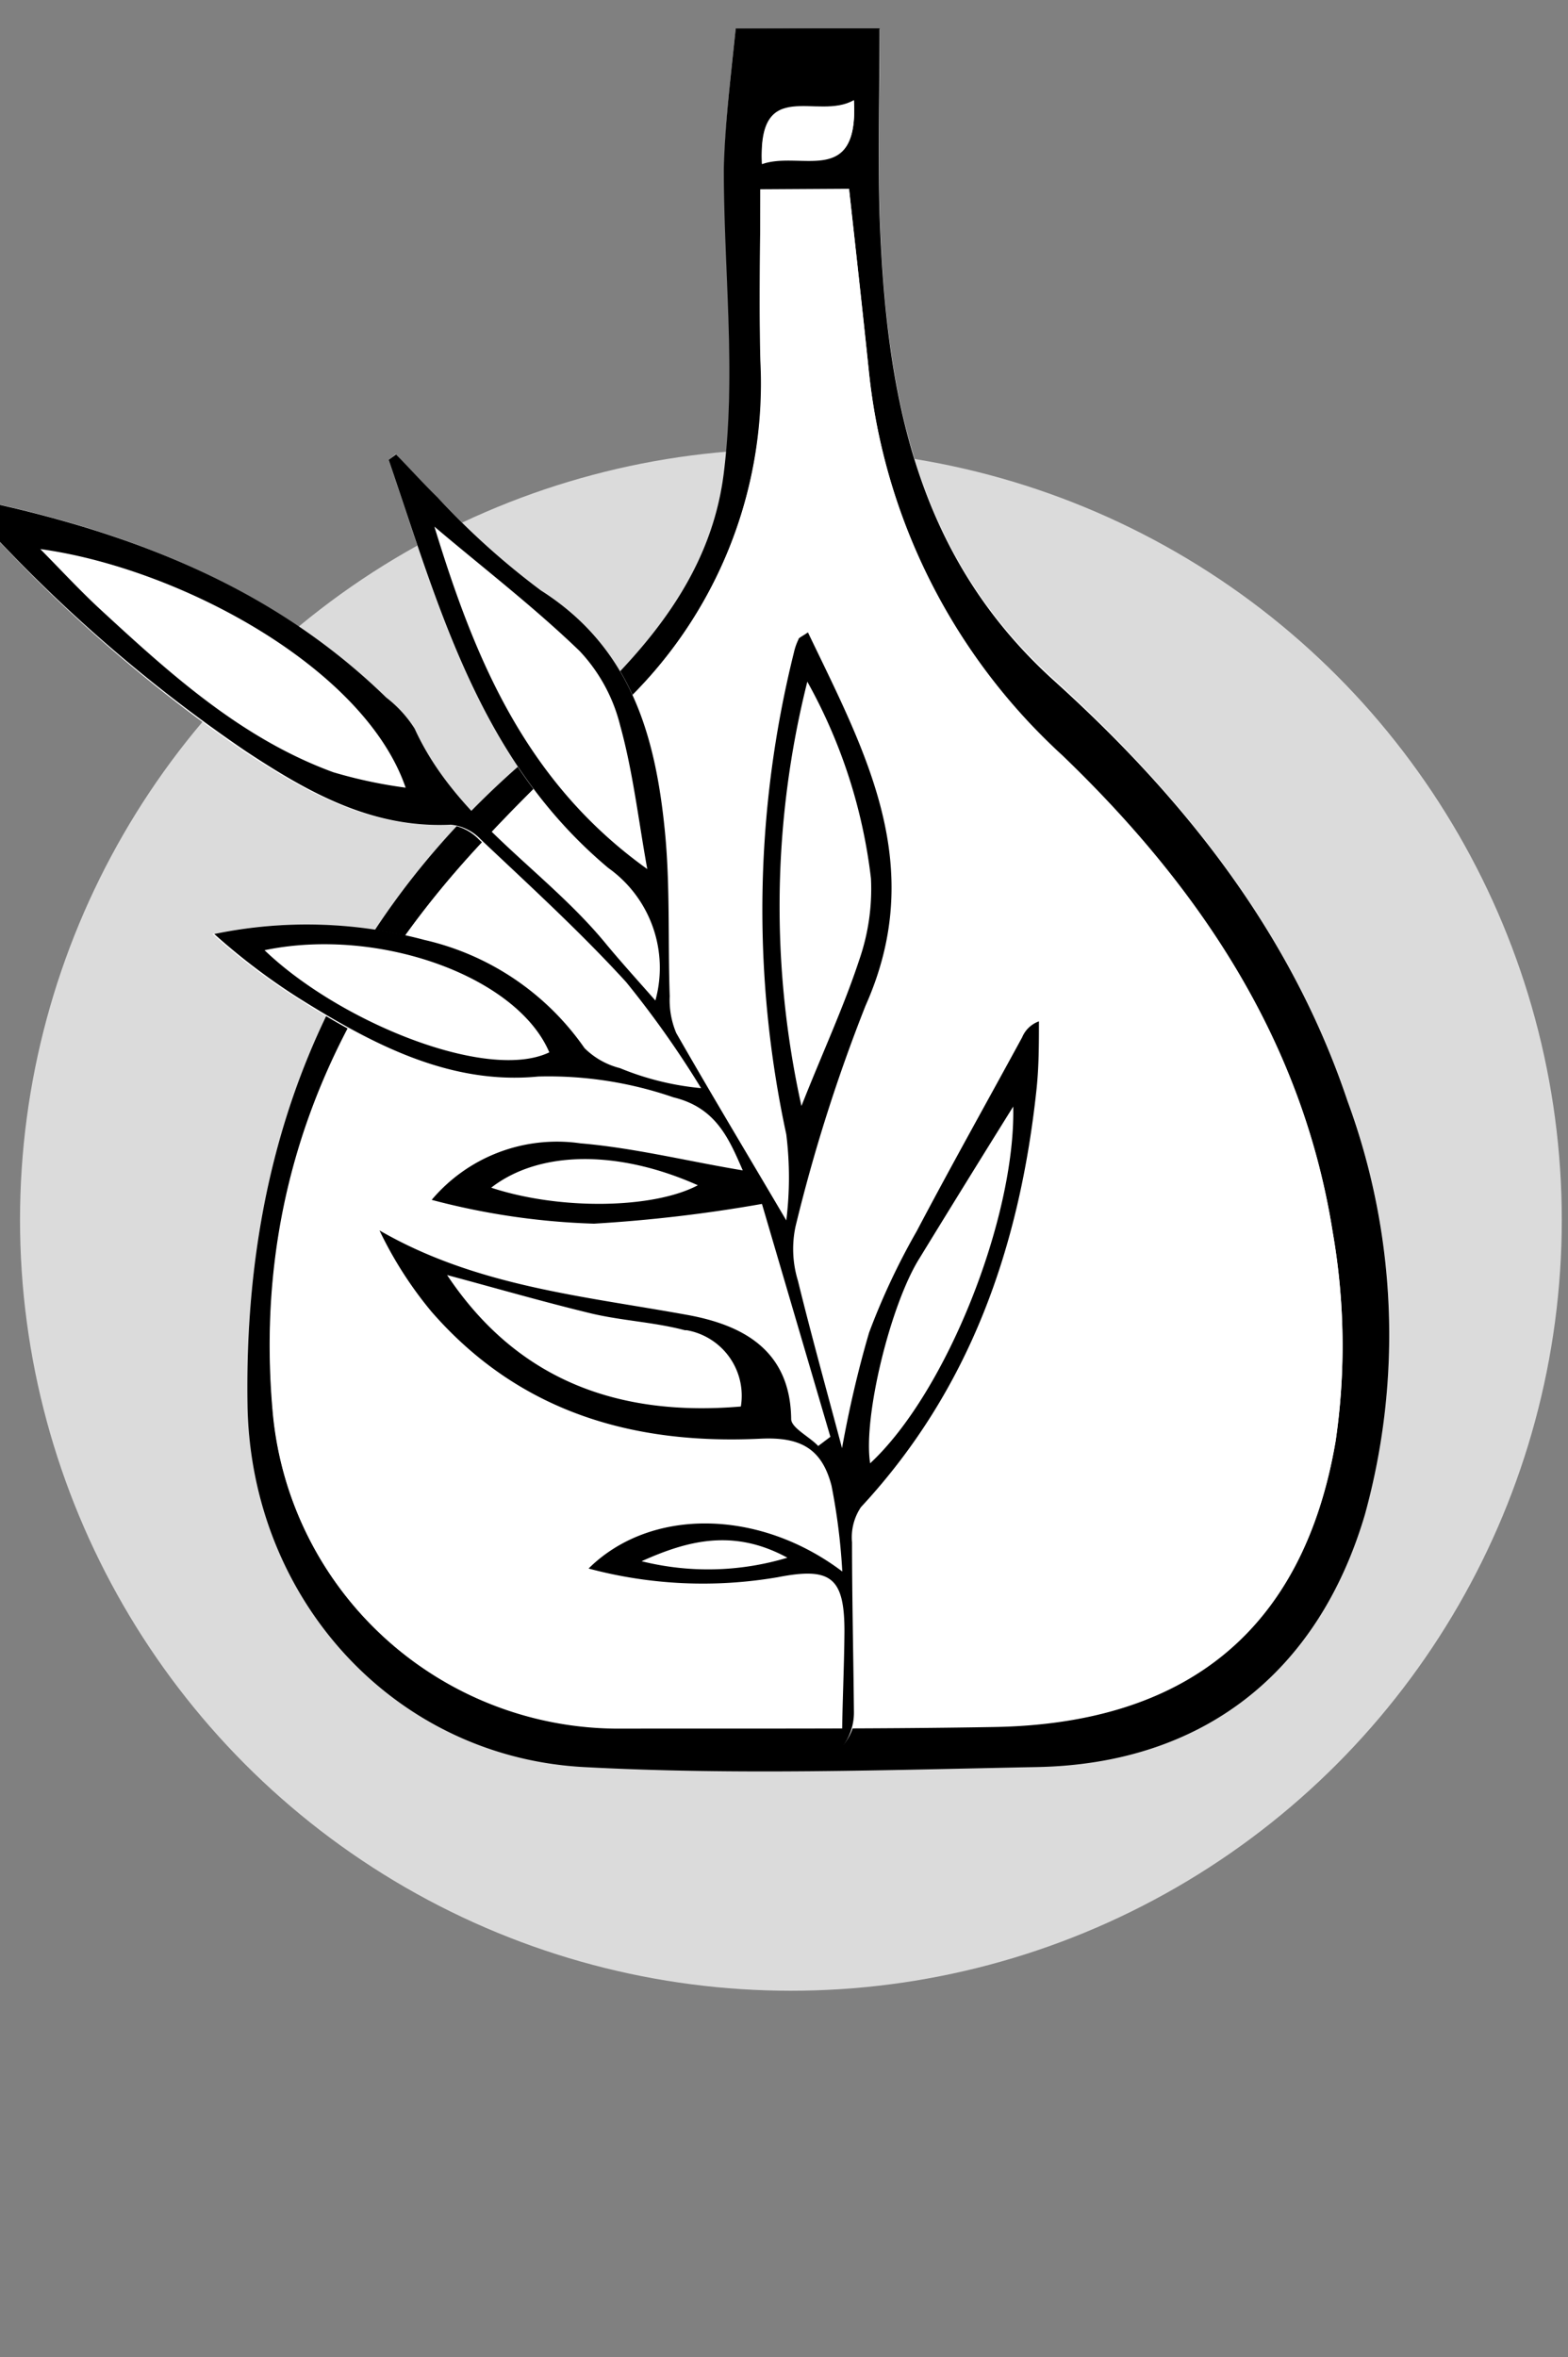 <svg id="Layer_1" data-name="Layer 1" xmlns="http://www.w3.org/2000/svg" viewBox="0 0 57.97 87.15"><rect x="0" y="0" width="57.97" height="87.15" fill="#808080" stroke="none"/><defs><style>.cls-1{fill:#dbdbdb;}.cls-2{fill:#fff;}</style></defs><circle id="Ellipse_39" data-name="Ellipse 39" class="cls-1" cx="29.24" cy="45.1" r="28.5"/><g id="Group_166" data-name="Group 166"><g id="Group_164" data-name="Group 164"><path id="Path_241" data-name="Path 241" class="cls-2" d="M27.2,1.05C27,3,26.8,4.6,26.78,6.25c0,3.75.44,7.54,0,11.23-.6,4.8-4.25,7.91-7.65,10.9C12,34.67,9,42.63,9.15,51.92c.12,7.2,5.38,13,12.43,13.39,5.57.3,11.16.11,16.74,0,6.1-.12,10.41-3.48,12.14-9.33a25,25,0,0,0-.63-15.27C47.74,34.47,43.75,29.47,39,25.14,33.78,20.47,32.76,14.39,32.53,8c-.08-2.31,0-4.63,0-6.92Z"/><path id="Path_242" data-name="Path 242" d="M27.2,1.05h5.32c0,2.28-.07,4.6,0,6.91.23,6.44,1.25,12.5,6.43,17.19,4.79,4.32,8.78,9.32,10.87,15.56A25,25,0,0,1,50.46,56c-1.73,5.85-6,9.22-12.14,9.33-5.58.11-11.17.3-16.74,0-7-.38-12.31-6.19-12.43-13.39C9,42.63,12,34.67,19.11,28.38c3.4-3,7.06-6.1,7.65-10.9.46-3.69,0-7.48,0-11.23C26.8,4.6,27,3,27.2,1.05ZM28.11,7c0,2.29-.05,4.31,0,6.33a16.35,16.35,0,0,1-5.59,13.18c-1.79,1.64-3.54,3.35-5.17,5.15-5.3,5.85-8,12.66-7.26,20.64A12.83,12.83,0,0,0,22.86,63.89c4.62,0,9.24,0,13.86-.06,7.13-.11,11.47-3.6,12.66-10.57a24.38,24.38,0,0,0-.11-7.72c-1.12-7.08-4.92-12.74-10-17.62A22.36,22.36,0,0,1,32.12,13.7c-.23-2.23-.48-4.45-.73-6.72Zm.06-.93c1.43-.51,3.58.87,3.4-2.35-1.34.78-3.53-.93-3.4,2.35Z"/><path id="Path_243" data-name="Path 243" class="cls-2" d="M28.11,7h3.28c.25,2.27.5,4.5.73,6.72a22.36,22.36,0,0,0,7.15,14.22c5.08,4.88,8.88,10.54,10,17.62a24.38,24.38,0,0,1,.11,7.72c-1.19,7-5.53,10.46-12.66,10.57-4.62.08-9.24.05-13.86.06A12.83,12.83,0,0,1,10.1,52.28c-.73-8,2-14.79,7.26-20.64,1.63-1.8,3.38-3.5,5.17-5.15a16.39,16.39,0,0,0,5.6-13.18C28.06,11.29,28.11,9.28,28.11,7Z"/><path id="Path_244" data-name="Path 244" class="cls-2" d="M28.17,6.05C28,2.78,30.23,4.48,31.57,3.7,31.75,6.92,29.6,5.54,28.17,6.05Z"/></g><g id="Group_165" data-name="Group 165"><path id="Path_245" data-name="Path 245" class="cls-2" d="M30.7,53.12l-.39.24c-.36-.32-1-.64-1-1,0-2.59-1.82-3.48-3.86-3.85-3.86-.7-7.8-1-11.36-3.11a14.91,14.91,0,0,0,1.92,3c3.22,3.69,7.43,4.92,12.17,4.69,1.48-.07,2.26.36,2.62,1.74a22.66,22.66,0,0,1,.4,3.18c-3.1-2.35-7.11-2.36-9.38-.12a16.33,16.33,0,0,0,7,.32c2-.36,2.48,0,2.46,2,0,1.43-.06,2.86-.09,4.29a2,2,0,0,0,.44-1.34c0-2.08-.07-4.16-.07-6.24a2.05,2.05,0,0,1,.33-1.3c4-4.36,5.88-9.64,6.49-15.44.09-.83.06-1.68.09-2.52a1.1,1.1,0,0,0-.61.59c-1.31,2.39-2.64,4.77-3.91,7.17a26.13,26.13,0,0,0-1.76,3.75c-.4,1.41-.73,2.83-1,4.27-.56-2.11-1.14-4.13-1.63-6.18a4.23,4.23,0,0,1-.09-2A61.19,61.19,0,0,1,32,37.17c2.29-5.14,0-9.37-2.09-13.8-.23.17-.32.2-.35.27a2,2,0,0,0-.17.49,39.48,39.48,0,0,0-.28,17.8,13.53,13.53,0,0,1,0,3.18c-1.41-2.37-2.77-4.63-4.08-6.93a3.14,3.14,0,0,1-.27-1.35c-.07-2,0-4.09-.18-6.12-.35-3.53-1.26-6.78-4.58-8.89a28.67,28.67,0,0,1-3.85-3.46c-.53-.5-1-1-1.52-1.57l-.26.21c1.86,5.47,3.35,11.13,8.12,15.08A4.54,4.54,0,0,1,24.23,37c-.66-.75-1.24-1.38-1.78-2-2.26-2.77-5.57-4.59-7.12-8a4.42,4.42,0,0,0-1.05-1.15C10,21.62,4.71,19.63-1,18.44c-.05,0-.12.09-.27.21A55.26,55.26,0,0,0,9,27.77c2.3,1.51,4.68,2.86,7.59,2.72a1.81,1.81,0,0,1,1.12.55c1.82,1.73,3.69,3.42,5.37,5.27a36,36,0,0,1,2.77,3.92,10.37,10.37,0,0,1-3-.74,2.77,2.77,0,0,1-1.31-.74,9.89,9.89,0,0,0-5.92-4,17,17,0,0,0-7.77-.22A23.78,23.78,0,0,0,11,36.92c2.71,1.71,5.59,3.23,8.87,2.92a13.94,13.94,0,0,1,5,.76c1.53.38,2.05,1.5,2.57,2.71-2.06-.37-4-.88-6-1.05A6.06,6.06,0,0,0,16,44.35a25.89,25.89,0,0,0,6,.88,52.21,52.21,0,0,0,6.22-.73Z"/><path id="Path_246" data-name="Path 246" d="M30.7,53.12l-2.53-8.61a53.93,53.93,0,0,1-6.21.73,26.43,26.43,0,0,1-6-.88,6.06,6.06,0,0,1,5.5-2.09c2,.17,4,.67,6,1-.52-1.2-1-2.32-2.56-2.7a14.17,14.17,0,0,0-5-.77c-3.28.32-6.16-1.21-8.87-2.91a23.78,23.78,0,0,1-3.11-2.36,16.87,16.87,0,0,1,7.77.22,9.89,9.89,0,0,1,5.92,4,2.85,2.85,0,0,0,1.31.74,10.37,10.37,0,0,0,3,.74,36,36,0,0,0-2.77-3.92c-1.69-1.85-3.55-3.55-5.37-5.27a1.76,1.76,0,0,0-1.12-.55c-2.92.14-5.29-1.21-7.59-2.73A55.57,55.57,0,0,1-1.26,18.66c.15-.12.22-.22.27-.21,5.7,1.19,11,3.18,15.27,7.34a4.42,4.42,0,0,1,1.05,1.15c1.55,3.4,4.86,5.23,7.11,8,.55.66,1.13,1.3,1.79,2.05a4.53,4.53,0,0,0-1.74-4.9c-4.77-4-6.25-9.62-8.12-15.09l.27-.2c.51.52,1,1.07,1.52,1.57A28.07,28.07,0,0,0,20,21.83c3.32,2.11,4.23,5.36,4.58,8.89.2,2,.11,4.08.18,6.11A3.15,3.15,0,0,0,25,38.19c1.31,2.29,2.67,4.55,4.07,6.93a13,13,0,0,0,0-3.18,39.39,39.39,0,0,1,.28-17.81,2.19,2.19,0,0,1,.17-.49c0-.06.12-.1.35-.26C32,27.82,34.31,32,32,37.18a61.52,61.52,0,0,0-2.59,8.17,4,4,0,0,0,.09,2c.49,2,1.07,4.08,1.63,6.19.26-1.44.59-2.87,1-4.27a25.63,25.63,0,0,1,1.76-3.75c1.27-2.41,2.6-4.78,3.9-7.17a1.06,1.06,0,0,1,.62-.59c0,.84,0,1.68-.09,2.52-.62,5.8-2.44,11.08-6.49,15.44a2,2,0,0,0-.33,1.3c0,2.08.05,4.16.07,6.24a2.1,2.1,0,0,1-.44,1.34c0-1.43.08-2.86.09-4.29,0-2-.51-2.38-2.46-2a16.33,16.33,0,0,1-7-.32c2.27-2.25,6.28-2.23,9.38.11a22.84,22.84,0,0,0-.4-3.18c-.36-1.37-1.15-1.8-2.62-1.73-4.75.23-8.95-1-12.17-4.7a14.39,14.39,0,0,1-1.92-3c3.56,2.06,7.5,2.42,11.36,3.12,2,.36,3.83,1.26,3.86,3.85,0,.33.67.65,1,1ZM15,29.13C13.48,24.67,6.61,21,1.49,20.3c.78.79,1.48,1.55,2.24,2.25,2.59,2.39,5.21,4.76,8.59,6a17.38,17.38,0,0,0,2.67.57Zm8.93,3c-.33-1.83-.53-3.6-1-5.3a6.18,6.18,0,0,0-1.5-2.76c-1.7-1.64-3.59-3.09-5.37-4.6,1.46,4.77,3.31,9.4,7.87,12.66Zm5.92-6.94a34.14,34.14,0,0,0-.22,15.7c.79-2,1.56-3.65,2.14-5.41a8,8,0,0,0,.43-3,19.59,19.59,0,0,0-2.36-7.29ZM27.39,52a2.46,2.46,0,0,0-2-2.82h-.07c-1.13-.3-2.32-.35-3.46-.62-1.78-.43-3.54-.94-5.33-1.42C19.1,51,22.82,52.39,27.39,52ZM20.31,38.91C19.12,36.1,14,34.25,9.78,35.13,12.54,37.78,18,40,20.3,38.91Zm17.15,2Q35.72,43.7,34,46.51c-1.08,1.71-2.1,5.9-1.83,7.59C35,51.47,37.55,45,37.46,40.91Zm-19.3,3c2.55.84,6,.78,7.64-.09-2.93-1.31-5.85-1.3-7.64.09Zm5.56,13.81a10.17,10.17,0,0,0,5.39-.13c-2-1.09-3.7-.63-5.39.13Z"/></g></g></svg>